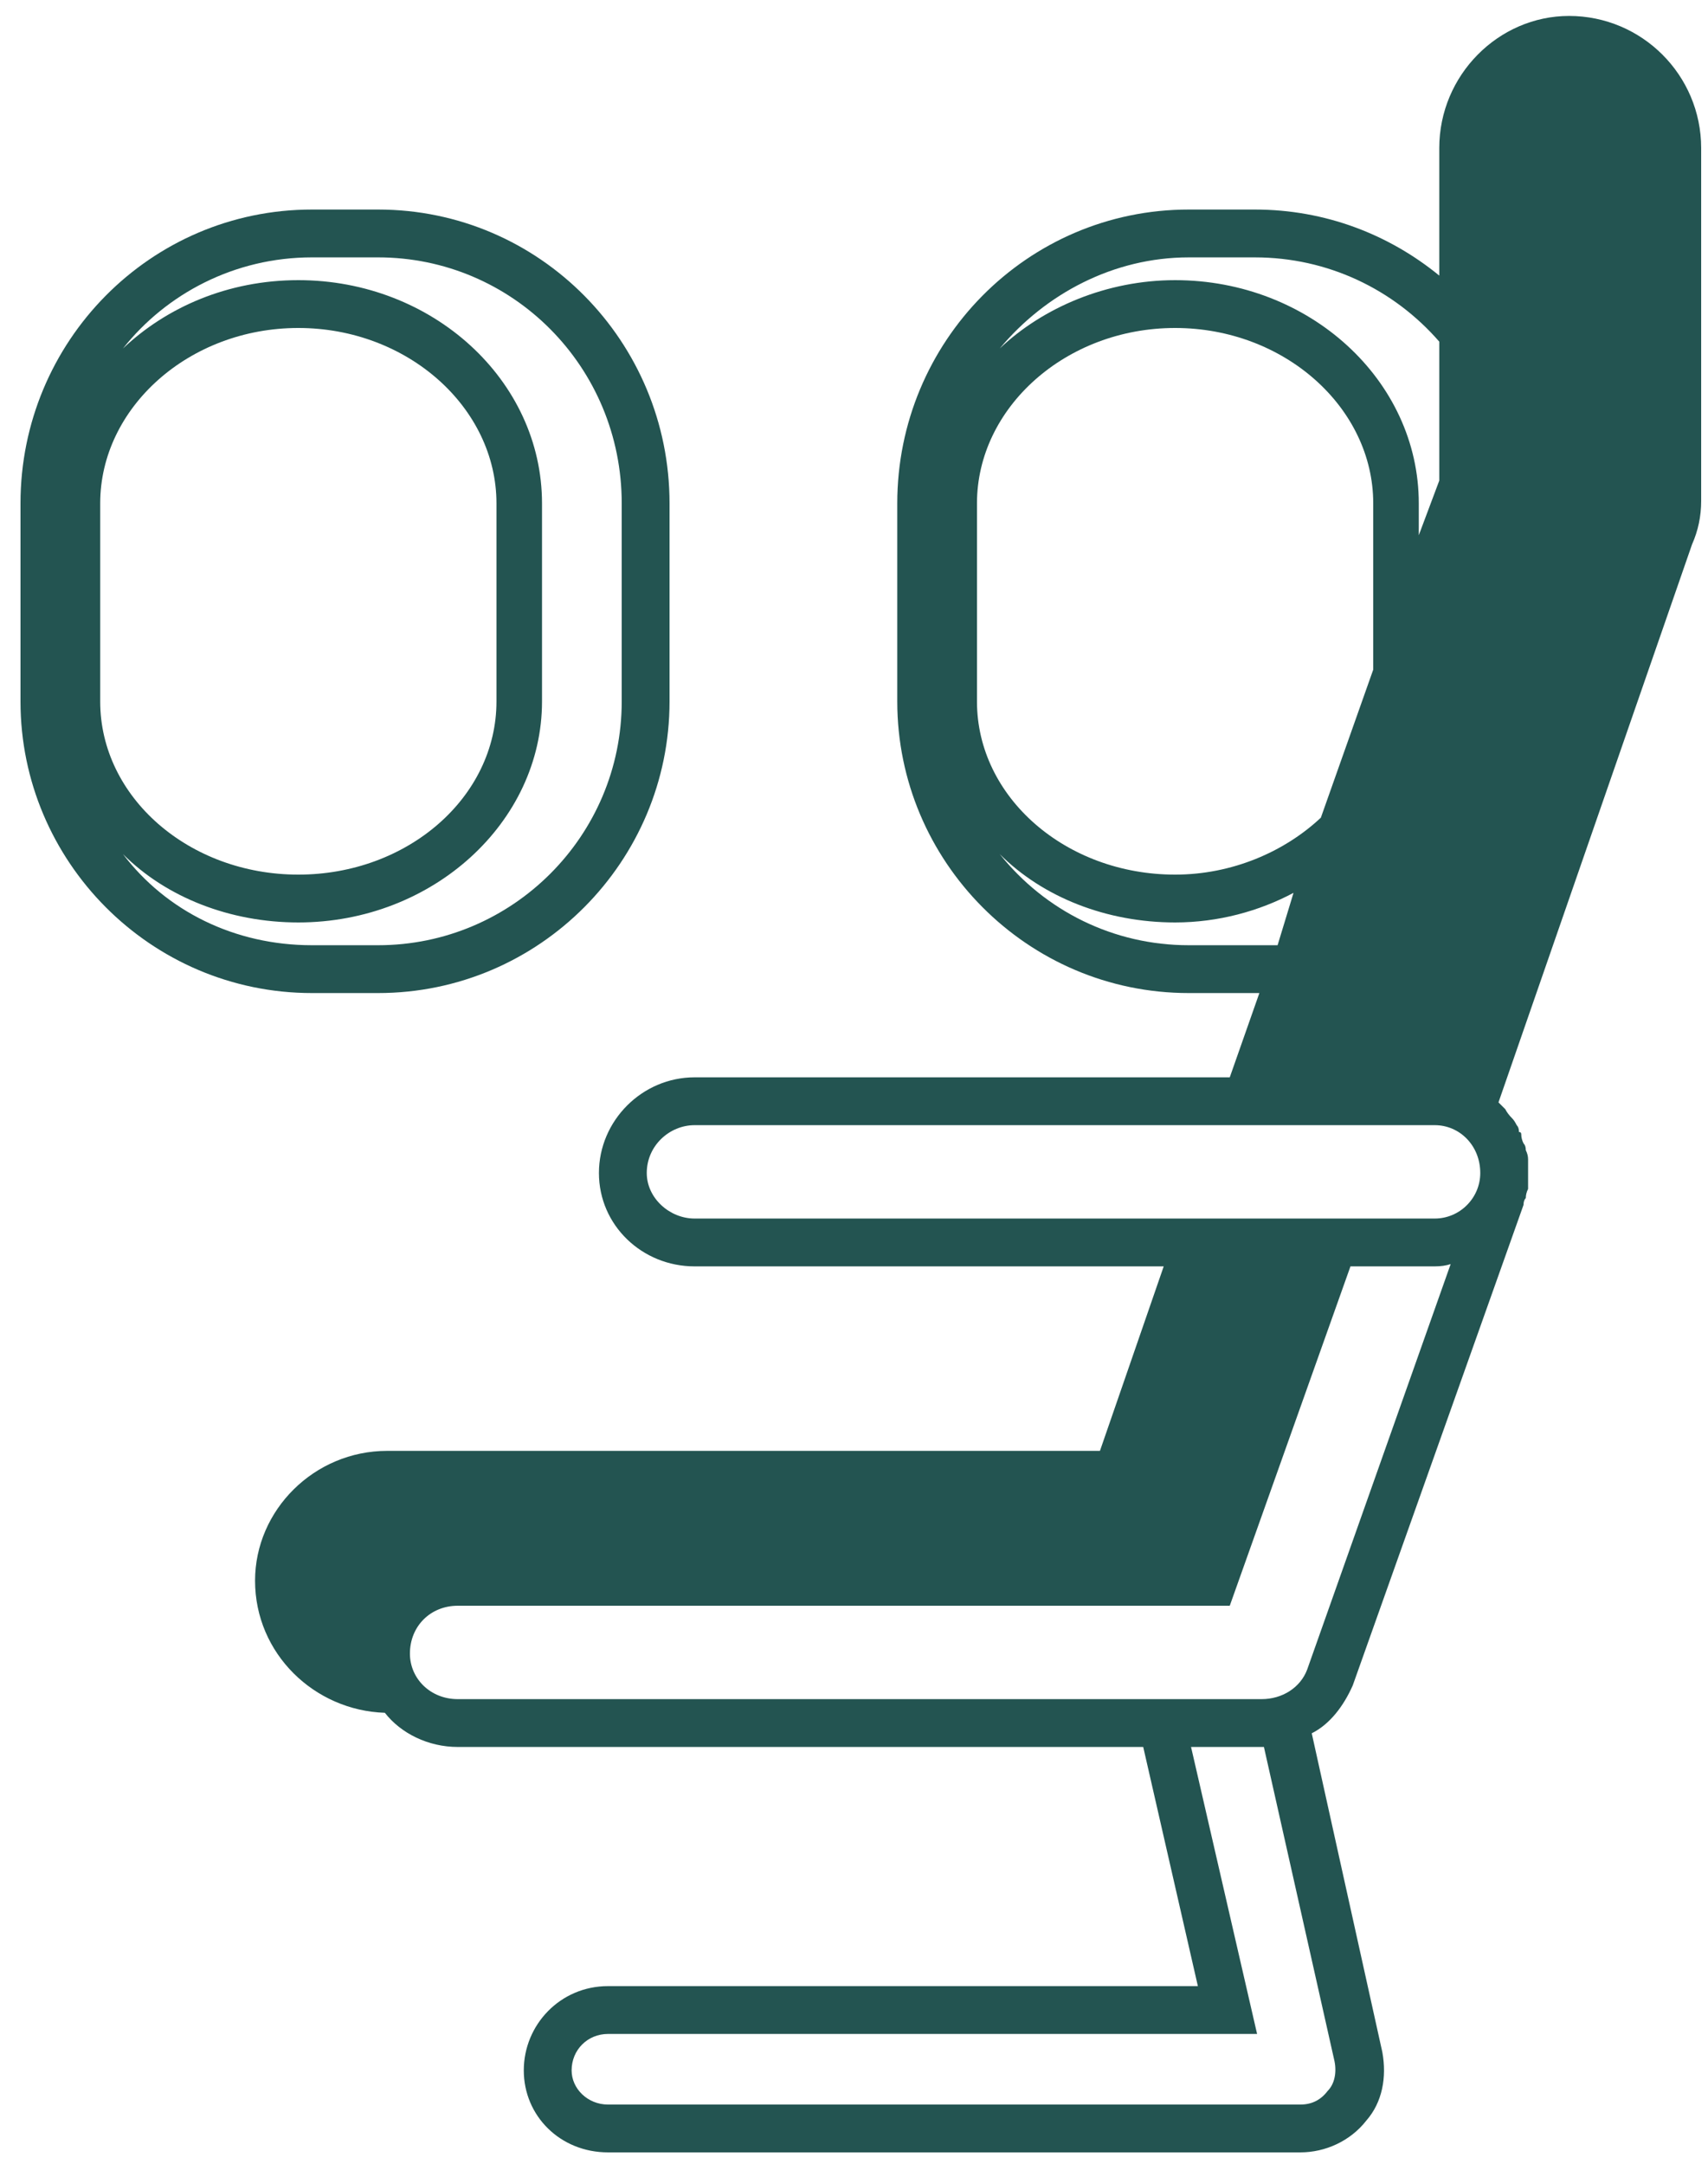 <svg version="1.2" xmlns="http://www.w3.org/2000/svg" viewBox="0 0 75 95" width="75" height="95">
	<title>&lt;Group&gt;</title>
	<style>
		.s0 { fill: #235451 } 
		.s1 { fill: #235451 } 
	</style>
	<g id="&lt;Group&gt;">
		<g id="&lt;Group&gt;">
			<path id="&lt;Compound Path&gt;" fill-rule="evenodd" class="s0" d="m0.9 30.8v-8.7c0-7.1 5.7-12.9 12.8-12.9h2.9c7.1 0 12.8 5.8 12.8 12.9v8.7c0 7-5.7 12.8-12.8 12.8h-2.9c-7.1 0-12.8-5.8-12.8-12.8zm3.5 0c0 4.2 3.9 7.6 8.7 7.6 4.8 0 8.7-3.4 8.7-7.6v-8.7c0-4.2-3.9-7.7-8.7-7.7-4.8 0-8.7 3.5-8.7 7.7zm1-15.5c1.9-1.8 4.6-3 7.7-3 5.9 0 10.7 4.4 10.7 9.8v8.7c0 5.3-4.8 9.7-10.7 9.7-3 0-5.8-1.1-7.7-3 1.9 2.5 4.9 4 8.3 4h2.9c5.9 0 10.7-4.8 10.7-10.7v-8.7c0-6-4.8-10.8-10.7-10.8h-2.9c-3.4 0-6.4 1.6-8.3 4z"/>
		</g>
		<g id="&lt;Group&gt;">
			<path id="&lt;Compound Path&gt;" fill-rule="evenodd" class="s1" d="m54 47.3l1.3-3.7q-0.1 0-0.2 0h-2.9c-7.1 0-12.8-5.8-12.8-12.8v-8.7c0-7.1 5.7-12.9 12.8-12.9h2.9c3.1 0 5.9 1.1 8.1 2.9v-5.6c0-3.2 2.6-5.8 5.7-5.8 3.2 0 5.8 2.6 5.8 5.8v15.5q0 1-0.4 1.9l-8.5 24.5q0 0 0.1 0.1 0.1 0.1 0.2 0.2 0.1 0.2 0.3 0.4 0.1 0.1 0.2 0.3 0.1 0.1 0.1 0.3 0.1 0 0.1 0.1 0 0.2 0.1 0.4 0.1 0.1 0.1 0.3 0.1 0.2 0.1 0.4 0 0.2 0 0.5 0 0 0 0.1 0 0.1 0 0.2 0 0.3 0 0.5-0.1 0.2-0.1 0.4-0.1 0.1-0.1 0.3l-7.5 21.1c-0.4 0.9-1 1.7-1.8 2.1l3.1 14c0.2 1.1 0 2.2-0.7 3-0.7 0.9-1.8 1.4-2.9 1.4h-30.4c-2.1 0-3.7-1.6-3.7-3.6 0-2 1.6-3.7 3.7-3.7h25.9l-2.4-10.5h-30.1c-1.3 0-2.5-0.6-3.2-1.5-3.1-0.1-5.7-2.6-5.7-5.8 0-3.1 2.6-5.7 5.8-5.7h31.3l2.8-8.1h-20.6c-2.3 0-4.2-1.8-4.2-4.1 0-2.3 1.9-4.2 4.2-4.2zm-11.1-16.5c0 4.2 3.9 7.6 8.7 7.6 2.5 0 4.8-1 6.4-2.5l2.3-6.5v-7.3c0-4.2-3.9-7.7-8.7-7.7-4.8 0-8.7 3.5-8.7 7.7zm14.5 42.5l6.3-17.8q-0.3 0.1-0.7 0.1h-3.7l-5.3 14.9h-33.9c-1.2 0-2.1 0.9-2.1 2.1 0 1.1 0.9 2 2.1 2h35.3c0.9 0 1.7-0.5 2-1.3zm1.2 17.2l-3.1-13.8q0 0-0.1 0h-3.1l2.9 12.6h-28.5c-0.9 0-1.6 0.7-1.6 1.6 0 0.8 0.7 1.5 1.6 1.5h30.4c0.5 0 0.9-0.2 1.2-0.6 0.3-0.3 0.4-0.8 0.3-1.3zm-28.1-37h32.5c1.1 0 2-0.9 2-2 0-1.2-0.9-2.1-2-2.1h-32.5c-1.1 0-2.1 0.9-2.1 2.1 0 1.1 1 2 2.1 2zm13.4-38.2c1.9-1.8 4.7-3 7.7-3 5.9 0 10.7 4.4 10.7 9.8v1.4l0.9-2.4v-6.1c-2-2.3-4.9-3.7-8.1-3.7h-2.9c-3.3 0-6.3 1.6-8.3 4zm12.2 26.2l0.7-2.3c-1.5 0.8-3.3 1.3-5.2 1.3-3 0-5.8-1.1-7.7-3 2 2.5 5 4 8.3 4h2.9q0.5 0 1 0z"/>
		</g>
	</g>
</svg>